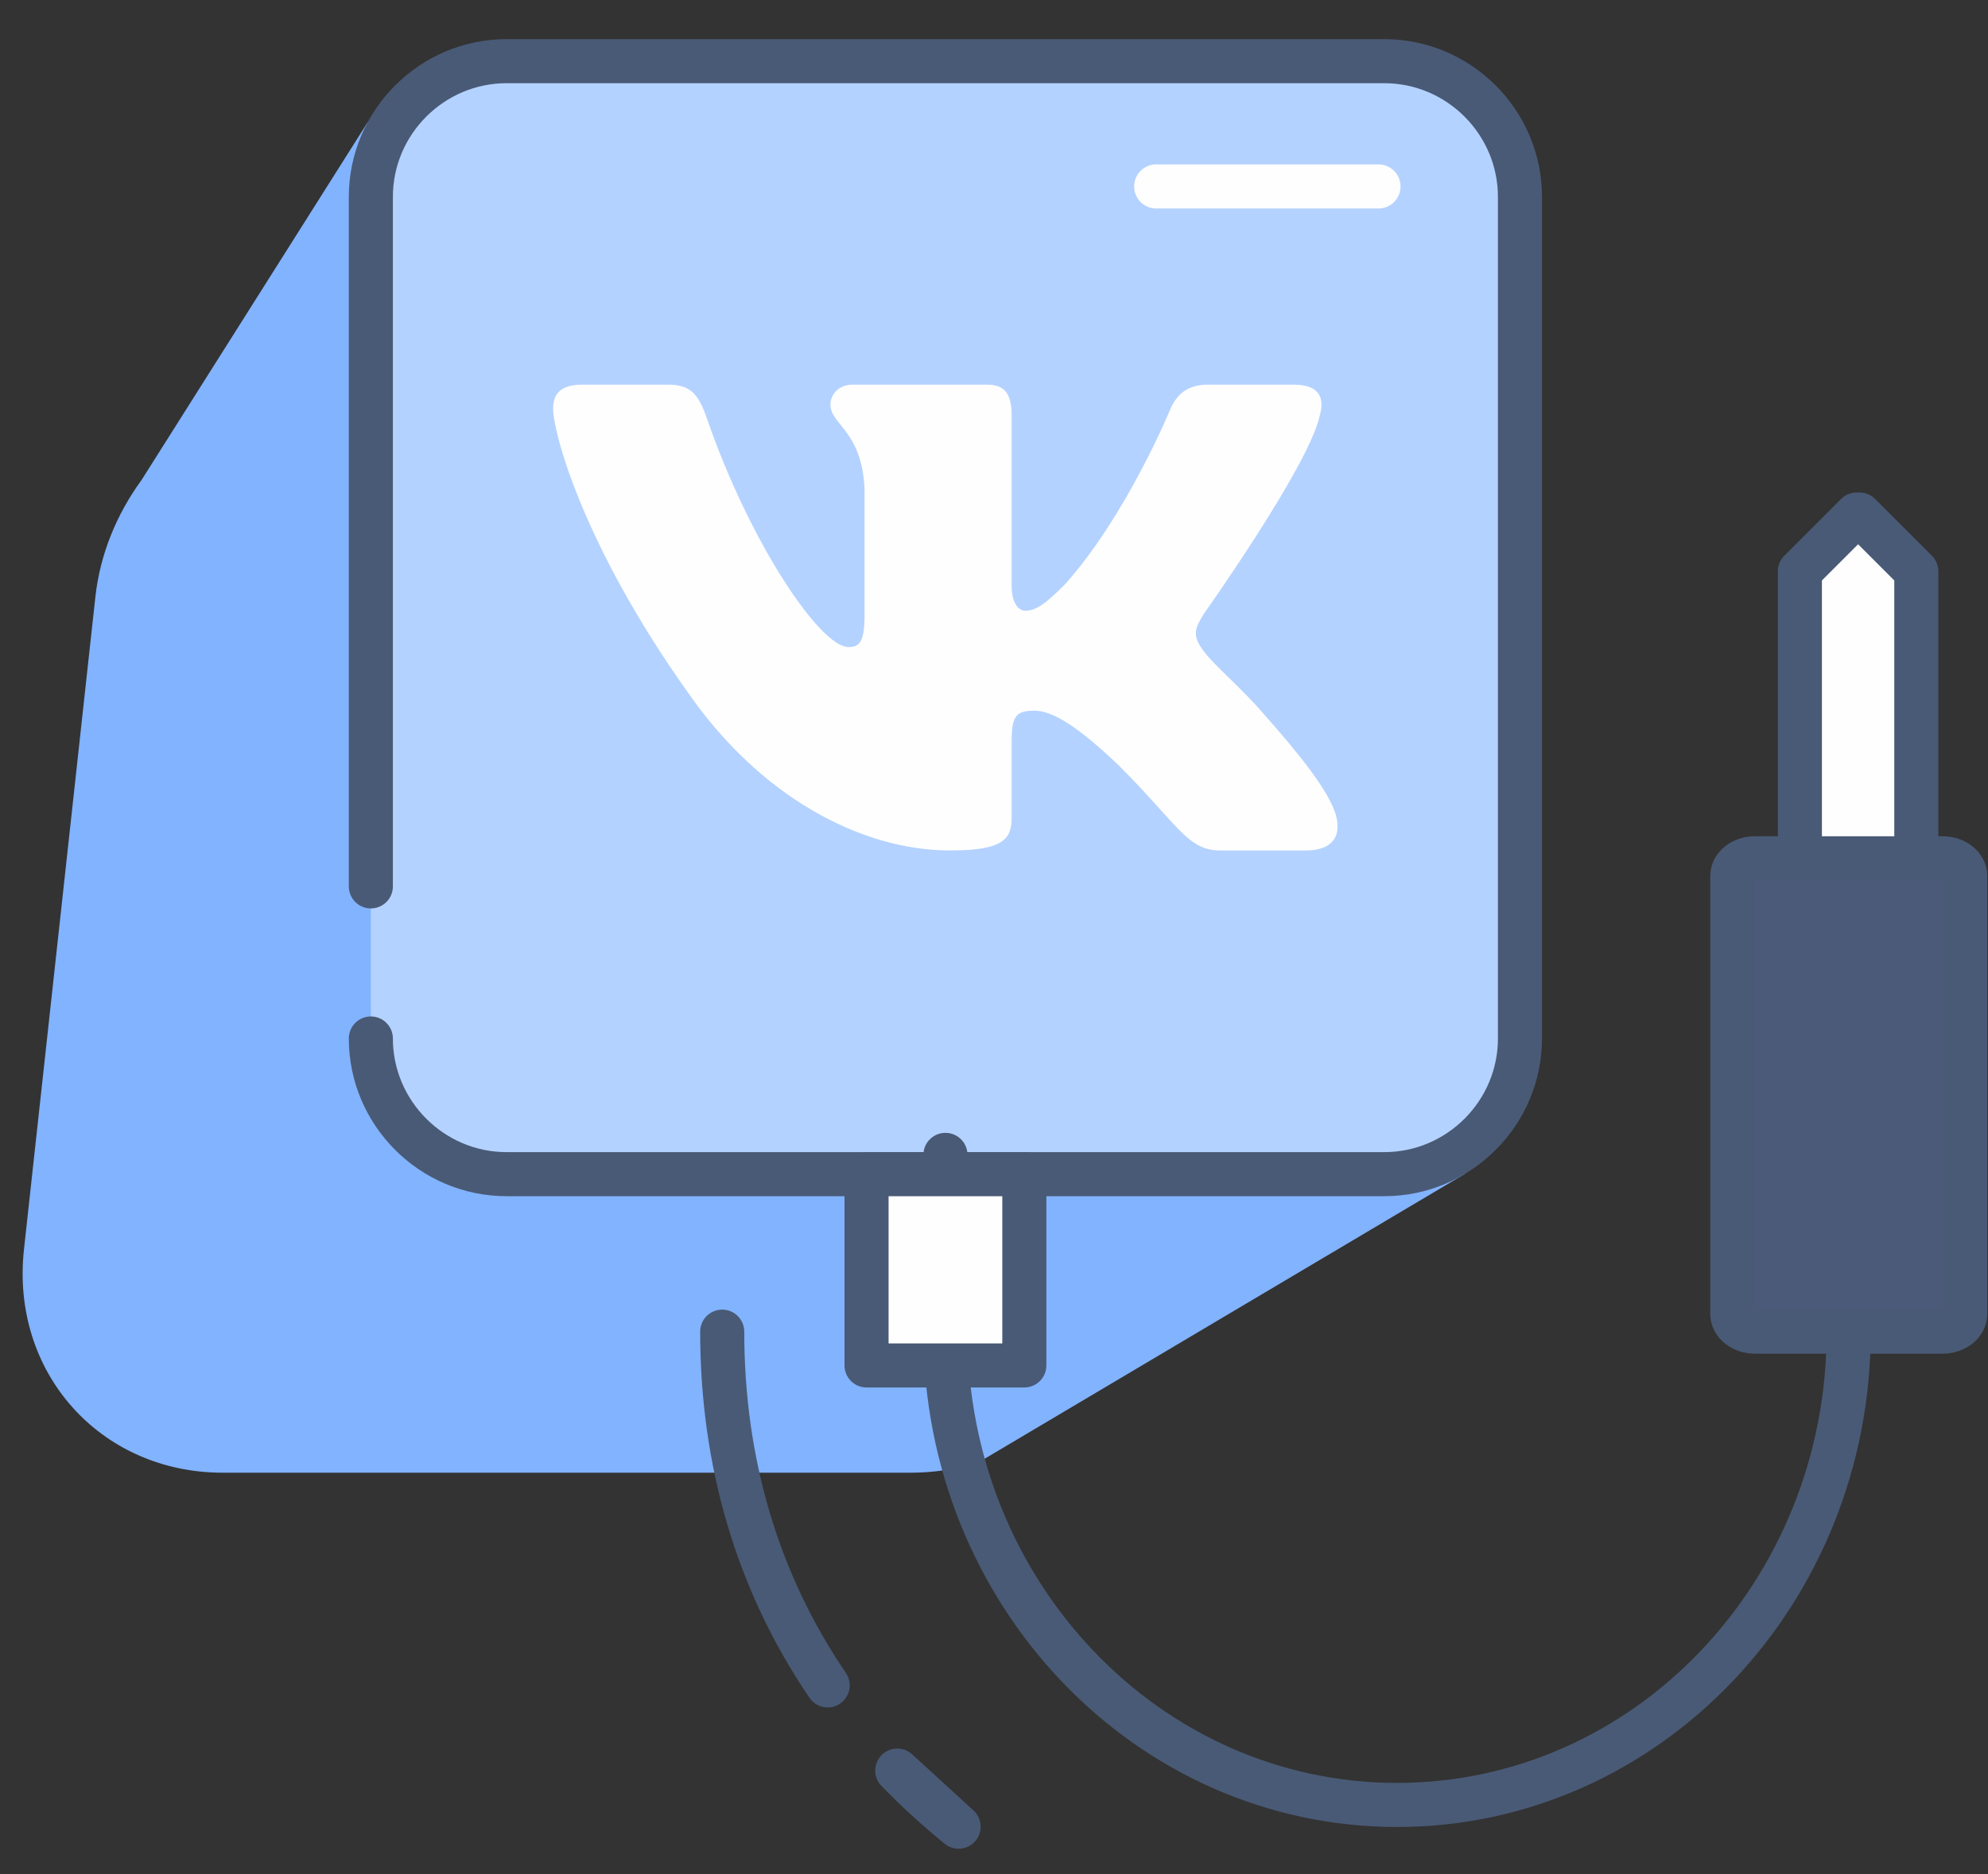 <?xml version="1.0" encoding="UTF-8"?> <svg xmlns="http://www.w3.org/2000/svg" width="35" height="33" viewBox="0 0 35 33" fill="none"><rect x="0" y="0" width="35" height="33" fill="#333333" stroke="none"/> <path fill-rule="evenodd" clip-rule="evenodd" d="M10.576 6.579H18.154C20.317 6.579 21.893 8.349 21.656 10.512L20.822 18.133L25.795 20.667L17.217 25.756C16.837 25.87 16.44 25.932 16.036 25.932H3.924C1.761 25.932 0.185 24.163 0.422 22L1.679 10.512C1.762 9.757 2.055 9.051 2.493 8.451L6.475 2.15L10.576 6.579V6.579Z" fill="#82B3FF"></path> <path fill-rule="evenodd" clip-rule="evenodd" d="M8.919 1.077H24.37C25.685 1.077 26.76 2.152 26.76 3.466V18.286C26.76 19.6 25.685 20.675 24.37 20.675H8.919C7.604 20.675 6.529 19.6 6.529 18.286V16.666V13.557V9.787V3.466C6.529 2.152 7.604 1.077 8.919 1.077V1.077Z" fill="#B4D2FF"></path> <path fill-rule="evenodd" clip-rule="evenodd" d="M23.232 7.328C23.328 7.008 23.232 6.773 22.775 6.773H21.264C20.88 6.773 20.703 6.976 20.607 7.2C20.607 7.2 19.838 9.073 18.75 10.289C18.398 10.642 18.238 10.754 18.046 10.754C17.95 10.754 17.811 10.642 17.811 10.322V7.328C17.811 6.944 17.699 6.773 17.379 6.773H15.005C14.765 6.773 14.62 6.951 14.62 7.12C14.62 7.484 15.164 7.568 15.221 8.593V10.818C15.221 11.306 15.133 11.394 14.94 11.394C14.428 11.394 13.182 9.513 12.443 7.36C12.299 6.942 12.153 6.773 11.767 6.773H10.256C9.824 6.773 9.738 6.976 9.738 7.2C9.738 7.6 10.25 9.585 12.123 12.21C13.371 14.003 15.131 14.975 16.731 14.975C17.692 14.975 17.811 14.759 17.811 14.387V13.032C17.811 12.601 17.901 12.514 18.206 12.514C18.43 12.514 18.814 12.627 19.71 13.491C20.735 14.515 20.904 14.975 21.48 14.975H22.991C23.422 14.975 23.639 14.759 23.514 14.333C23.378 13.908 22.888 13.293 22.24 12.562C21.887 12.146 21.359 11.698 21.199 11.474C20.975 11.186 21.039 11.058 21.199 10.802C21.199 10.802 23.04 8.208 23.232 7.328V7.328Z" fill="#FEFEFE"></path> <path d="M6.529 15.608V3.466C6.529 2.152 7.604 1.077 8.919 1.077H24.37C25.685 1.077 26.76 2.152 26.76 3.466V18.286C26.76 19.6 25.685 20.675 24.37 20.675H8.919C7.604 20.675 6.529 19.6 6.529 18.286" stroke="#495A76" stroke-width="0.776" stroke-miterlimit="22.926" stroke-linecap="round" stroke-linejoin="round"></path> <path d="M34.199 15.113H30.898C30.677 15.113 30.498 15.252 30.498 15.424V23.136C30.498 23.308 30.677 23.448 30.898 23.448H34.199C34.42 23.448 34.599 23.308 34.599 23.136V15.424C34.599 15.252 34.42 15.113 34.199 15.113Z" fill="#4B5A78" stroke="#495A76" stroke-width="0.776" stroke-miterlimit="22.926" stroke-linecap="round" stroke-linejoin="round"></path> <path d="M14.572 29.677C13.327 27.846 12.715 25.733 12.715 23.448M16.877 32.165C16.49 31.85 16.13 31.52 15.797 31.177L16.877 32.165Z" stroke="#495A76" stroke-width="0.776" stroke-miterlimit="22.926" stroke-linecap="round" stroke-linejoin="round"></path> <path d="M32.548 23.448C32.548 28.051 28.988 31.782 24.596 31.782C20.205 31.782 16.645 28.051 16.645 23.448C16.645 18.845 16.645 20.675 16.645 20.675" stroke="#495A76" stroke-width="0.776" stroke-miterlimit="22.926" stroke-linecap="round" stroke-linejoin="round"></path> <path d="M18.034 20.675H15.256V24.043H18.034V20.675Z" fill="#FEFEFE" stroke="#495A76" stroke-width="0.776" stroke-miterlimit="22.926" stroke-linecap="round" stroke-linejoin="round"></path> <path fill-rule="evenodd" clip-rule="evenodd" d="M31.688 15.113H33.738V10.06L32.738 9.06H32.688L31.688 10.06V15.113Z" fill="#FEFEFE" stroke="#495A76" stroke-width="0.776" stroke-miterlimit="22.926" stroke-linecap="round" stroke-linejoin="round"></path> <path d="M24.269 3.283H20.355" stroke="#FEFEFE" stroke-width="0.776" stroke-miterlimit="22.926" stroke-linecap="round" stroke-linejoin="round"></path> </svg> 